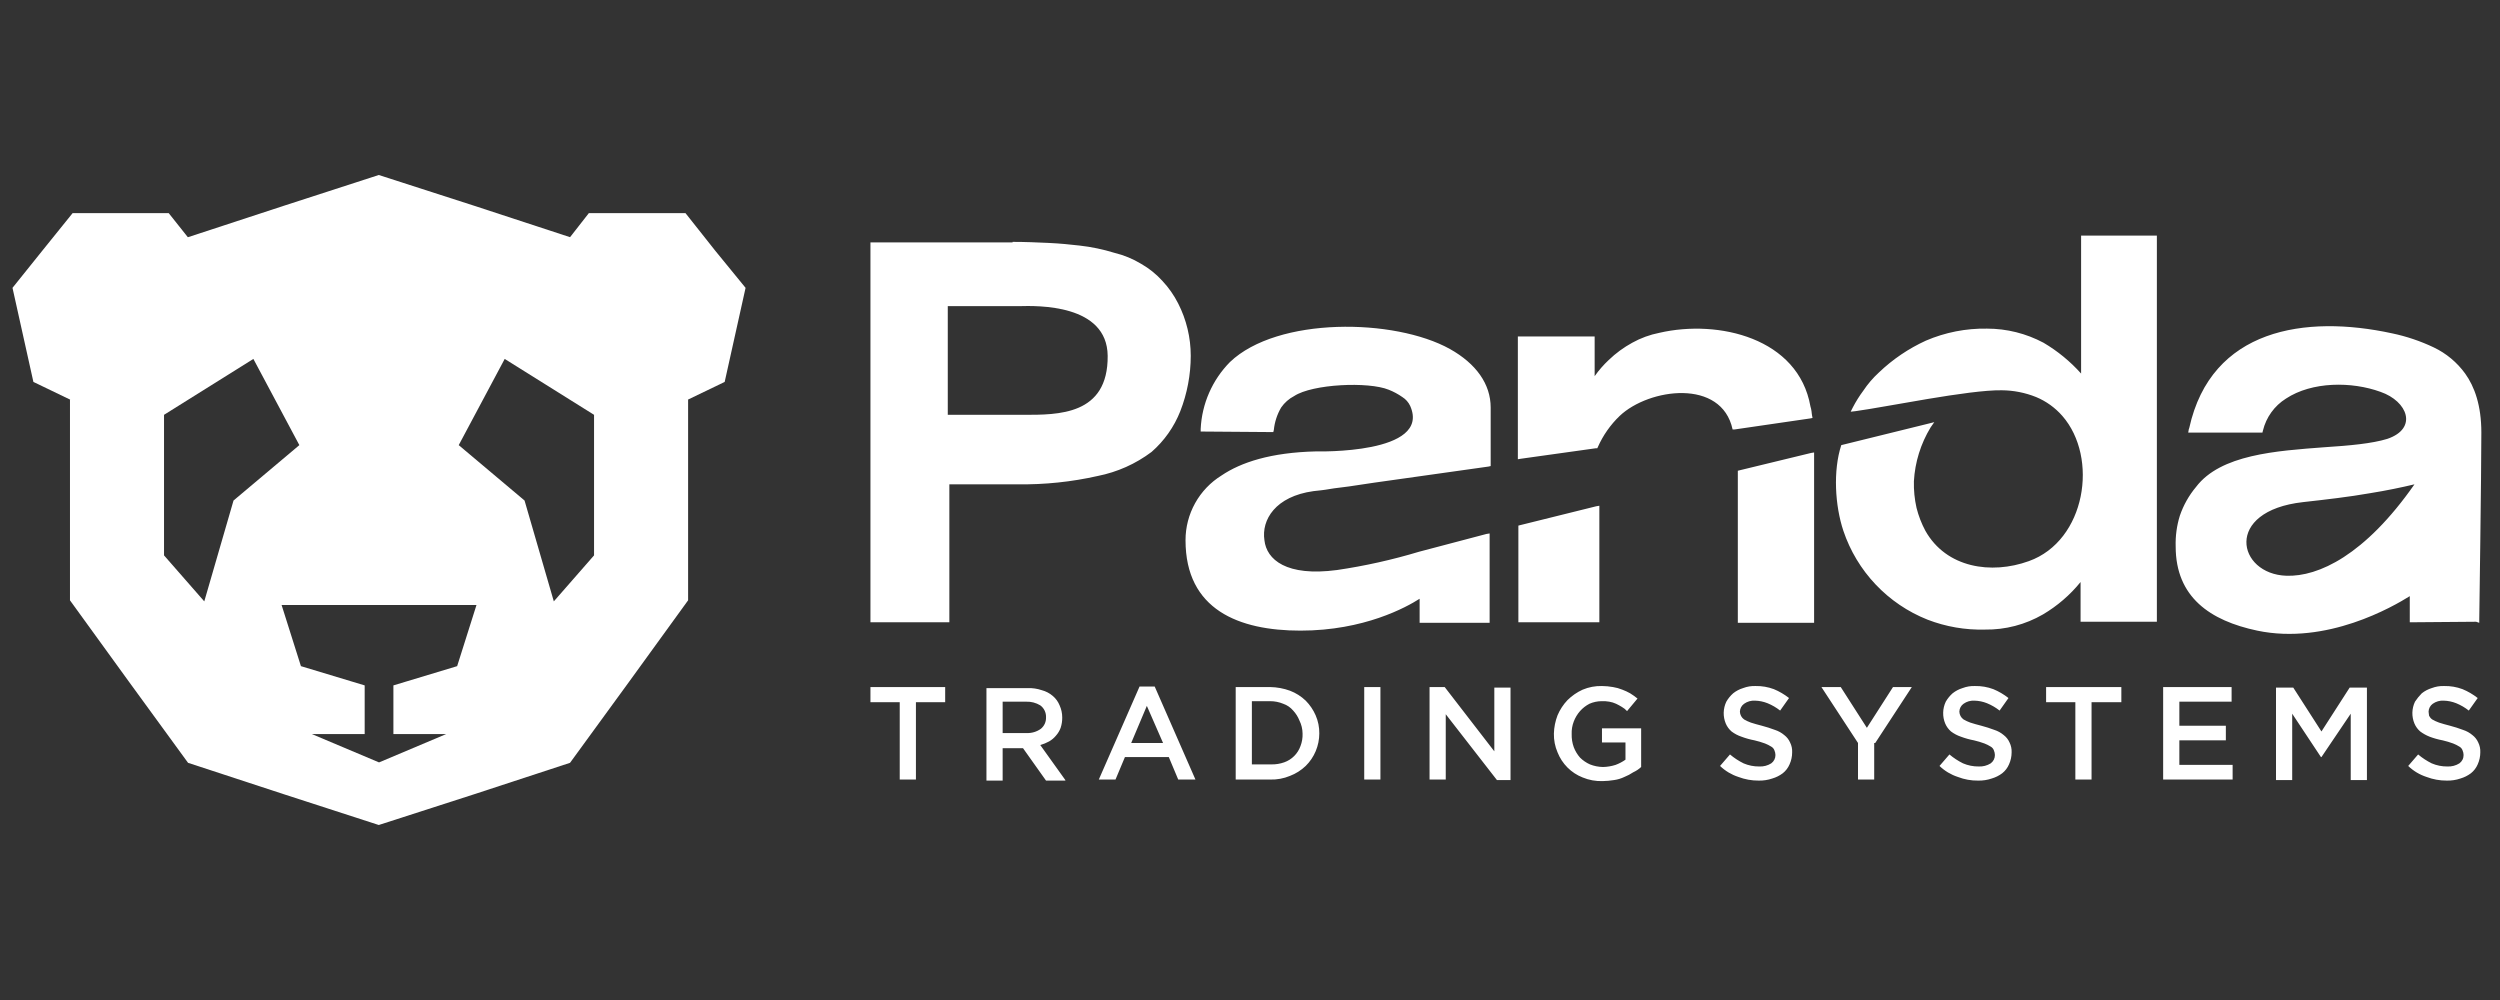 <svg width="100" height="40" viewBox="0 0 100 40" fill="none" xmlns="http://www.w3.org/2000/svg">
<rect x="0" y="0" width="100" height="40" fill="#333333" stroke="none"/>
<g clip-path="url(#clip0_234_1459)">
<path d="M9.153 11.556L7.961 10.051L6.749 8.526H2.904L1.691 10.03L0.5 11.514L0.918 13.396L1.336 15.277L3.071 16.113L4.805 16.97L6.54 16.133L8.275 15.297L8.714 13.437L9.153 11.556Z" fill="white"/>
<path d="M21.17 11.556L22.362 10.051L23.553 8.526H27.42L28.611 10.03L29.823 11.514L29.405 13.396L28.987 15.277L27.252 16.113L25.518 16.97L23.783 16.133L22.027 15.297L21.609 13.437L21.17 11.556Z" fill="white"/>
<path fill-rule="evenodd" clip-rule="evenodd" d="M11.347 31.767L15.151 33L18.976 31.767L22.801 30.513L25.162 27.273L27.524 24.013V15.987L25.162 12.727L22.801 9.487L18.976 8.233L15.151 7L11.347 8.233L7.522 9.487L5.161 12.727L2.799 15.987V24.013L5.161 27.273L7.522 30.513L11.347 31.767ZM10.135 14.357L11.974 17.805L9.341 20.021L8.171 24.055L6.561 22.215V16.593L10.135 14.357ZM20.188 14.357L18.349 17.805L20.982 20.021L22.153 24.055L23.762 22.215V16.593L20.188 14.357ZM15.736 27.416L18.286 26.646L19.059 24.201H11.264L12.037 26.646L14.587 27.416V29.363H12.476L15.151 30.492H15.172L17.847 29.363H15.736V27.416Z" fill="white"/>
<path d="M40.503 9.675C41.005 9.675 41.485 9.696 41.945 9.717C42.405 9.738 42.802 9.78 43.178 9.822C43.653 9.875 44.122 9.973 44.579 10.114C44.954 10.205 45.314 10.353 45.645 10.553C45.965 10.736 46.255 10.969 46.502 11.243C46.752 11.511 46.963 11.814 47.129 12.142C47.458 12.789 47.63 13.505 47.63 14.232C47.629 14.989 47.487 15.741 47.212 16.447C46.965 17.075 46.571 17.634 46.063 18.077C45.427 18.556 44.691 18.884 43.91 19.039C42.861 19.276 41.788 19.388 40.712 19.373H37.974V24.891H34.818V9.696H40.503V9.675ZM53.482 22.801C54.593 22.638 55.689 22.393 56.764 22.069L59.46 21.358L59.585 21.338V24.912H56.785V23.95C56.262 24.285 54.569 25.225 52.019 25.225C49.553 25.225 47.421 24.389 47.421 21.609C47.42 21.09 47.553 20.579 47.805 20.126C48.057 19.672 48.422 19.291 48.863 19.018C49.637 18.495 50.828 18.098 52.646 18.056C52.667 18.056 57.265 18.182 56.408 16.238C56.34 16.092 56.231 15.968 56.095 15.883C55.926 15.764 55.743 15.666 55.551 15.59C54.736 15.256 52.5 15.36 51.768 15.841C51.559 15.949 51.38 16.107 51.246 16.301C51.085 16.576 50.985 16.882 50.953 17.199L50.932 17.283H50.849L48.132 17.262H48.027V17.158C48.074 16.152 48.491 15.199 49.198 14.482C51.1 12.664 55.781 12.727 57.997 13.96C59.042 14.545 59.627 15.36 59.627 16.301V18.642L59.543 18.662L54.945 19.31L53.963 19.457C53.691 19.498 53.419 19.519 53.19 19.561C52.96 19.603 52.73 19.624 52.542 19.645C51.016 19.854 50.452 20.794 50.577 21.609C50.661 22.383 51.455 23.072 53.482 22.801ZM60.735 24.786V21.024L60.818 21.003L63.849 20.251L63.974 20.23V24.891H60.735V24.786ZM72.46 16.447C72.46 16.51 72.481 16.572 72.481 16.614L72.501 16.719L72.397 16.739L69.387 17.178H69.304C68.865 15.13 65.96 15.527 64.789 16.635C64.417 16.991 64.119 17.417 63.911 17.889L63.891 17.931H63.828L60.839 18.349L60.714 18.37V13.458H63.786V15.047C63.951 14.812 64.141 14.595 64.35 14.399C64.632 14.128 64.948 13.896 65.291 13.709C65.63 13.521 65.997 13.387 66.378 13.312C68.74 12.768 71.937 13.521 72.418 16.259C72.438 16.32 72.451 16.383 72.46 16.447ZM69.513 24.786V18.83L69.596 18.809L72.439 18.119L72.564 18.098V24.912H69.513V24.786ZM83.244 14.942V9.424H86.275V24.87H83.223V23.281C82.803 23.799 82.293 24.238 81.719 24.577C81.014 24.985 80.213 25.195 79.399 25.183C78.614 25.204 77.832 25.069 77.1 24.786C76.315 24.474 75.607 23.994 75.026 23.38C74.445 22.767 74.004 22.034 73.735 21.233C73.4 20.23 73.317 18.83 73.651 17.805L77.121 16.949L77.371 16.886L77.225 17.095C76.829 17.747 76.599 18.486 76.556 19.248C76.547 19.606 76.582 19.964 76.661 20.314C76.741 20.634 76.86 20.942 77.016 21.233C77.852 22.717 79.649 22.989 81.154 22.445C83.432 21.63 83.955 18.307 82.492 16.635C82.206 16.308 81.848 16.05 81.447 15.883C81.008 15.706 80.54 15.614 80.067 15.611C78.751 15.59 75.448 16.28 74.215 16.447L74.027 16.468L74.111 16.301C74.232 16.067 74.372 15.843 74.529 15.632C74.708 15.364 74.918 15.118 75.156 14.9C75.707 14.373 76.343 13.942 77.037 13.625C77.809 13.294 78.642 13.13 79.482 13.145C80.269 13.145 81.045 13.339 81.74 13.709C82.302 14.04 82.809 14.456 83.244 14.942ZM99.045 24.87L96.495 24.891H96.391V23.846C95.722 24.264 93.067 25.81 90.288 25.225C88.407 24.828 87.027 23.887 87.027 21.86C87.014 21.443 87.07 21.026 87.194 20.627C87.338 20.207 87.557 19.817 87.842 19.477C88.825 18.182 91.04 18.035 92.984 17.889C93.966 17.826 94.886 17.743 95.492 17.555C96.725 17.137 96.307 16.05 95.22 15.674C94.071 15.256 92.482 15.256 91.437 15.945C90.976 16.234 90.647 16.692 90.518 17.22L90.497 17.304H87.529L87.55 17.178L87.571 17.116C88.448 13.145 92.21 12.58 95.68 13.333C96.258 13.454 96.819 13.643 97.352 13.897C97.851 14.135 98.282 14.495 98.606 14.942C98.982 15.465 99.254 16.217 99.254 17.304C99.254 18.934 99.17 24.807 99.17 24.807V24.912L99.045 24.87ZM96.579 19.373C96.056 19.498 95.45 19.624 94.802 19.728C93.966 19.875 93.067 19.979 92.127 20.084C88.929 20.439 89.493 22.968 91.458 23.03C92.733 23.072 94.593 22.215 96.579 19.373ZM37.932 16.593H40.942C42.322 16.593 44.328 16.614 44.307 14.232C44.286 12.162 41.506 12.225 40.754 12.246H37.911V16.593H37.932ZM97.143 28.465C97.145 28.403 97.161 28.343 97.19 28.288C97.219 28.234 97.26 28.187 97.31 28.151C97.438 28.06 97.593 28.016 97.749 28.026C97.921 28.03 98.091 28.066 98.251 28.13C98.431 28.204 98.6 28.302 98.752 28.423L99.108 27.921C98.923 27.776 98.719 27.656 98.501 27.566C98.268 27.479 98.02 27.436 97.77 27.441C97.599 27.434 97.428 27.463 97.268 27.524C97.124 27.568 96.989 27.639 96.871 27.733C96.77 27.835 96.678 27.947 96.6 28.067C96.534 28.204 96.499 28.353 96.495 28.504C96.492 28.655 96.52 28.806 96.579 28.945C96.631 29.066 96.709 29.173 96.809 29.259C96.924 29.345 97.051 29.415 97.185 29.468C97.354 29.532 97.529 29.581 97.707 29.614C97.849 29.647 97.989 29.689 98.125 29.739C98.213 29.773 98.297 29.815 98.376 29.865C98.434 29.897 98.478 29.949 98.501 30.011C98.528 30.071 98.542 30.134 98.543 30.199C98.544 30.264 98.53 30.329 98.501 30.387C98.472 30.445 98.429 30.495 98.376 30.534C98.233 30.624 98.065 30.668 97.895 30.659C97.68 30.662 97.466 30.619 97.268 30.534C97.074 30.438 96.891 30.318 96.725 30.178L96.328 30.638C96.535 30.838 96.785 30.988 97.059 31.077C97.32 31.176 97.596 31.226 97.874 31.224C98.059 31.228 98.243 31.2 98.418 31.14C98.569 31.096 98.71 31.025 98.836 30.931C98.955 30.837 99.048 30.715 99.108 30.576C99.176 30.425 99.212 30.261 99.212 30.095C99.219 29.957 99.19 29.821 99.129 29.698C99.078 29.582 98.999 29.482 98.899 29.405C98.788 29.311 98.66 29.24 98.522 29.196C98.351 29.131 98.177 29.076 98 29.029C97.833 28.987 97.686 28.945 97.561 28.904C97.467 28.87 97.376 28.828 97.289 28.778C97.236 28.741 97.193 28.69 97.164 28.632C97.164 28.59 97.143 28.527 97.143 28.465ZM94.029 28.548V31.203H94.677V27.503H93.987L92.858 29.259L91.73 27.503H91.04V31.203H91.688V28.548L92.838 30.283H92.858L94.029 28.548ZM89.264 27.482H86.526V31.182H89.305V30.596H87.174V29.614H89.034V29.029H87.174V28.067H89.264V27.482ZM83.683 28.088H84.854V27.482H81.844V28.088H83.014V31.182H83.662V28.088H83.683ZM78.374 28.465C78.376 28.403 78.392 28.343 78.421 28.288C78.45 28.234 78.491 28.187 78.542 28.151C78.669 28.06 78.824 28.016 78.981 28.026C79.153 28.03 79.323 28.066 79.482 28.13C79.662 28.204 79.831 28.302 79.984 28.423L80.339 27.921C80.154 27.776 79.951 27.656 79.733 27.566C79.499 27.479 79.251 27.436 79.001 27.441C78.83 27.434 78.66 27.463 78.5 27.524C78.356 27.568 78.221 27.639 78.103 27.733C77.995 27.829 77.903 27.942 77.831 28.067C77.766 28.204 77.73 28.353 77.727 28.504C77.723 28.655 77.751 28.806 77.81 28.945C77.862 29.066 77.941 29.173 78.04 29.259C78.16 29.349 78.294 29.42 78.437 29.468C78.607 29.532 78.782 29.581 78.96 29.614C79.102 29.647 79.241 29.689 79.378 29.739C79.465 29.773 79.549 29.815 79.629 29.865C79.686 29.897 79.731 29.949 79.754 30.011C79.78 30.071 79.794 30.134 79.796 30.199C79.797 30.264 79.782 30.329 79.753 30.387C79.724 30.445 79.681 30.495 79.629 30.534C79.485 30.624 79.317 30.668 79.148 30.659C78.932 30.662 78.719 30.619 78.521 30.534C78.326 30.438 78.144 30.318 77.977 30.178L77.58 30.638C77.788 30.838 78.038 30.988 78.312 31.077C78.572 31.178 78.848 31.228 79.127 31.224C79.312 31.228 79.496 31.2 79.67 31.14C79.821 31.096 79.963 31.025 80.088 30.931C80.207 30.837 80.301 30.715 80.36 30.576C80.429 30.425 80.464 30.261 80.465 30.095C80.471 29.957 80.443 29.821 80.381 29.698C80.33 29.582 80.251 29.482 80.151 29.405C80.041 29.311 79.913 29.24 79.775 29.196C79.604 29.131 79.429 29.076 79.252 29.029C79.085 28.987 78.939 28.945 78.813 28.904C78.719 28.87 78.628 28.828 78.542 28.778C78.491 28.742 78.45 28.695 78.421 28.641C78.392 28.587 78.376 28.526 78.374 28.465ZM75.01 29.719L76.473 27.482H75.72L74.675 29.113L73.63 27.482H72.857L74.32 29.719V31.182H74.968V29.719H75.01ZM69.596 28.465C69.598 28.403 69.614 28.343 69.643 28.288C69.672 28.234 69.713 28.187 69.764 28.151C69.891 28.06 70.046 28.016 70.203 28.026C70.375 28.03 70.544 28.066 70.704 28.13C70.884 28.204 71.053 28.302 71.206 28.423L71.561 27.921C71.376 27.776 71.172 27.656 70.955 27.566C70.721 27.479 70.473 27.436 70.223 27.441C70.052 27.434 69.882 27.463 69.722 27.524C69.577 27.568 69.443 27.639 69.325 27.733C69.217 27.829 69.125 27.942 69.053 28.067C68.988 28.204 68.952 28.353 68.948 28.504C68.945 28.655 68.973 28.806 69.032 28.945C69.084 29.066 69.163 29.173 69.262 29.259C69.382 29.349 69.516 29.42 69.659 29.468C69.829 29.532 70.004 29.581 70.182 29.614C70.323 29.647 70.463 29.689 70.6 29.739C70.687 29.773 70.771 29.815 70.85 29.865C70.908 29.897 70.953 29.949 70.976 30.011C71.002 30.071 71.016 30.134 71.018 30.199C71.019 30.264 71.004 30.329 70.975 30.387C70.946 30.445 70.903 30.495 70.85 30.534C70.707 30.624 70.539 30.668 70.37 30.659C70.154 30.662 69.941 30.619 69.743 30.534C69.548 30.438 69.365 30.318 69.199 30.178L68.802 30.638C69.01 30.838 69.26 30.988 69.534 31.077C69.794 31.176 70.07 31.226 70.349 31.224C70.533 31.228 70.717 31.2 70.892 31.14C71.043 31.096 71.184 31.025 71.31 30.931C71.429 30.837 71.523 30.715 71.582 30.576C71.651 30.425 71.686 30.261 71.686 30.095C71.693 29.957 71.665 29.821 71.603 29.698C71.552 29.582 71.473 29.482 71.373 29.405C71.263 29.311 71.135 29.24 70.997 29.196C70.826 29.131 70.651 29.076 70.474 29.029C70.307 28.987 70.161 28.945 70.035 28.904C69.941 28.87 69.85 28.828 69.764 28.778C69.713 28.742 69.672 28.695 69.643 28.641C69.614 28.587 69.598 28.526 69.596 28.465ZM65.646 30.68V29.133H64.079V29.698H65.019V30.387C64.896 30.474 64.763 30.544 64.622 30.596C64.46 30.648 64.291 30.676 64.121 30.68C63.941 30.677 63.764 30.642 63.598 30.576C63.45 30.51 63.316 30.418 63.201 30.304C63.093 30.18 63.008 30.039 62.95 29.886C62.89 29.718 62.862 29.541 62.867 29.363C62.86 29.192 62.889 29.021 62.95 28.862C63.008 28.709 63.093 28.567 63.201 28.444C63.307 28.324 63.435 28.225 63.577 28.151C63.729 28.084 63.892 28.049 64.058 28.047C64.163 28.042 64.268 28.049 64.371 28.067C64.465 28.083 64.557 28.111 64.643 28.151C64.722 28.189 64.799 28.23 64.873 28.276C64.951 28.32 65.022 28.377 65.082 28.444L65.5 27.942C65.407 27.866 65.31 27.796 65.207 27.733C65.107 27.676 65.002 27.627 64.894 27.587C64.773 27.537 64.647 27.502 64.518 27.482C64.373 27.456 64.226 27.442 64.079 27.441C63.813 27.434 63.55 27.484 63.305 27.587C63.08 27.689 62.875 27.831 62.699 28.005C62.532 28.181 62.397 28.387 62.302 28.611C62.212 28.845 62.162 29.092 62.156 29.342C62.15 29.601 62.2 29.858 62.302 30.095C62.392 30.322 62.527 30.528 62.699 30.701C62.872 30.874 63.078 31.009 63.305 31.098C63.557 31.203 63.828 31.252 64.1 31.244C64.254 31.242 64.407 31.228 64.559 31.203C64.704 31.183 64.846 31.141 64.977 31.077C65.102 31.027 65.221 30.964 65.333 30.889C65.448 30.837 65.554 30.766 65.646 30.68ZM59.773 30.053L57.788 27.482H57.182V31.182H57.83V28.569L59.878 31.203H60.421V27.503H59.773V30.053ZM54.569 27.482V31.182H55.217V27.482H54.569ZM52.103 29.342C52.109 29.514 52.081 29.684 52.019 29.844C51.966 29.993 51.88 30.129 51.768 30.241C51.656 30.353 51.521 30.439 51.371 30.492C51.204 30.552 51.027 30.58 50.849 30.576H50.075V28.047H50.807C50.986 28.047 51.164 28.082 51.33 28.151C51.484 28.204 51.621 28.298 51.727 28.423C51.834 28.539 51.919 28.673 51.977 28.82C52.058 28.982 52.101 29.161 52.103 29.342ZM52.772 29.342C52.776 29.091 52.726 28.841 52.625 28.611C52.53 28.393 52.395 28.195 52.228 28.026C52.047 27.853 51.834 27.718 51.601 27.629C51.346 27.536 51.078 27.487 50.807 27.482H49.428V31.182H50.807C51.079 31.19 51.35 31.14 51.601 31.035C51.834 30.946 52.047 30.811 52.228 30.638C52.4 30.469 52.536 30.267 52.629 30.044C52.722 29.822 52.771 29.584 52.772 29.342ZM46.522 29.719H45.248L45.874 28.235L46.522 29.719ZM46.188 27.461H45.582L43.952 31.182H44.62L44.997 30.283H46.752L47.129 31.182H47.818L46.188 27.461ZM41.841 28.695C41.844 28.782 41.827 28.869 41.791 28.949C41.754 29.029 41.7 29.099 41.632 29.154C41.468 29.271 41.269 29.33 41.067 29.322H40.106V28.067H41.047C41.245 28.06 41.441 28.111 41.611 28.214C41.686 28.269 41.746 28.341 41.786 28.425C41.826 28.509 41.845 28.602 41.841 28.695ZM42.614 31.203L41.611 29.802C41.734 29.766 41.853 29.717 41.966 29.656C42.07 29.596 42.162 29.518 42.238 29.426C42.32 29.334 42.384 29.228 42.426 29.113C42.47 28.978 42.492 28.836 42.489 28.695C42.489 28.529 42.453 28.365 42.384 28.214C42.325 28.068 42.232 27.939 42.112 27.838C41.985 27.729 41.835 27.65 41.673 27.608C41.492 27.546 41.301 27.518 41.109 27.524H39.458V31.224H40.106V29.928H40.921L41.841 31.224H42.614V31.203ZM36.637 28.088H37.807V27.482H34.818V28.088H35.989V31.182H36.637V28.088Z" fill="white"/>
</g>
<defs>
<clipPath id="clip0_234_1459">
<rect width="98.754" height="26" fill="white" transform="translate(0.5 7)"/>
</clipPath>
</defs>
</svg>
